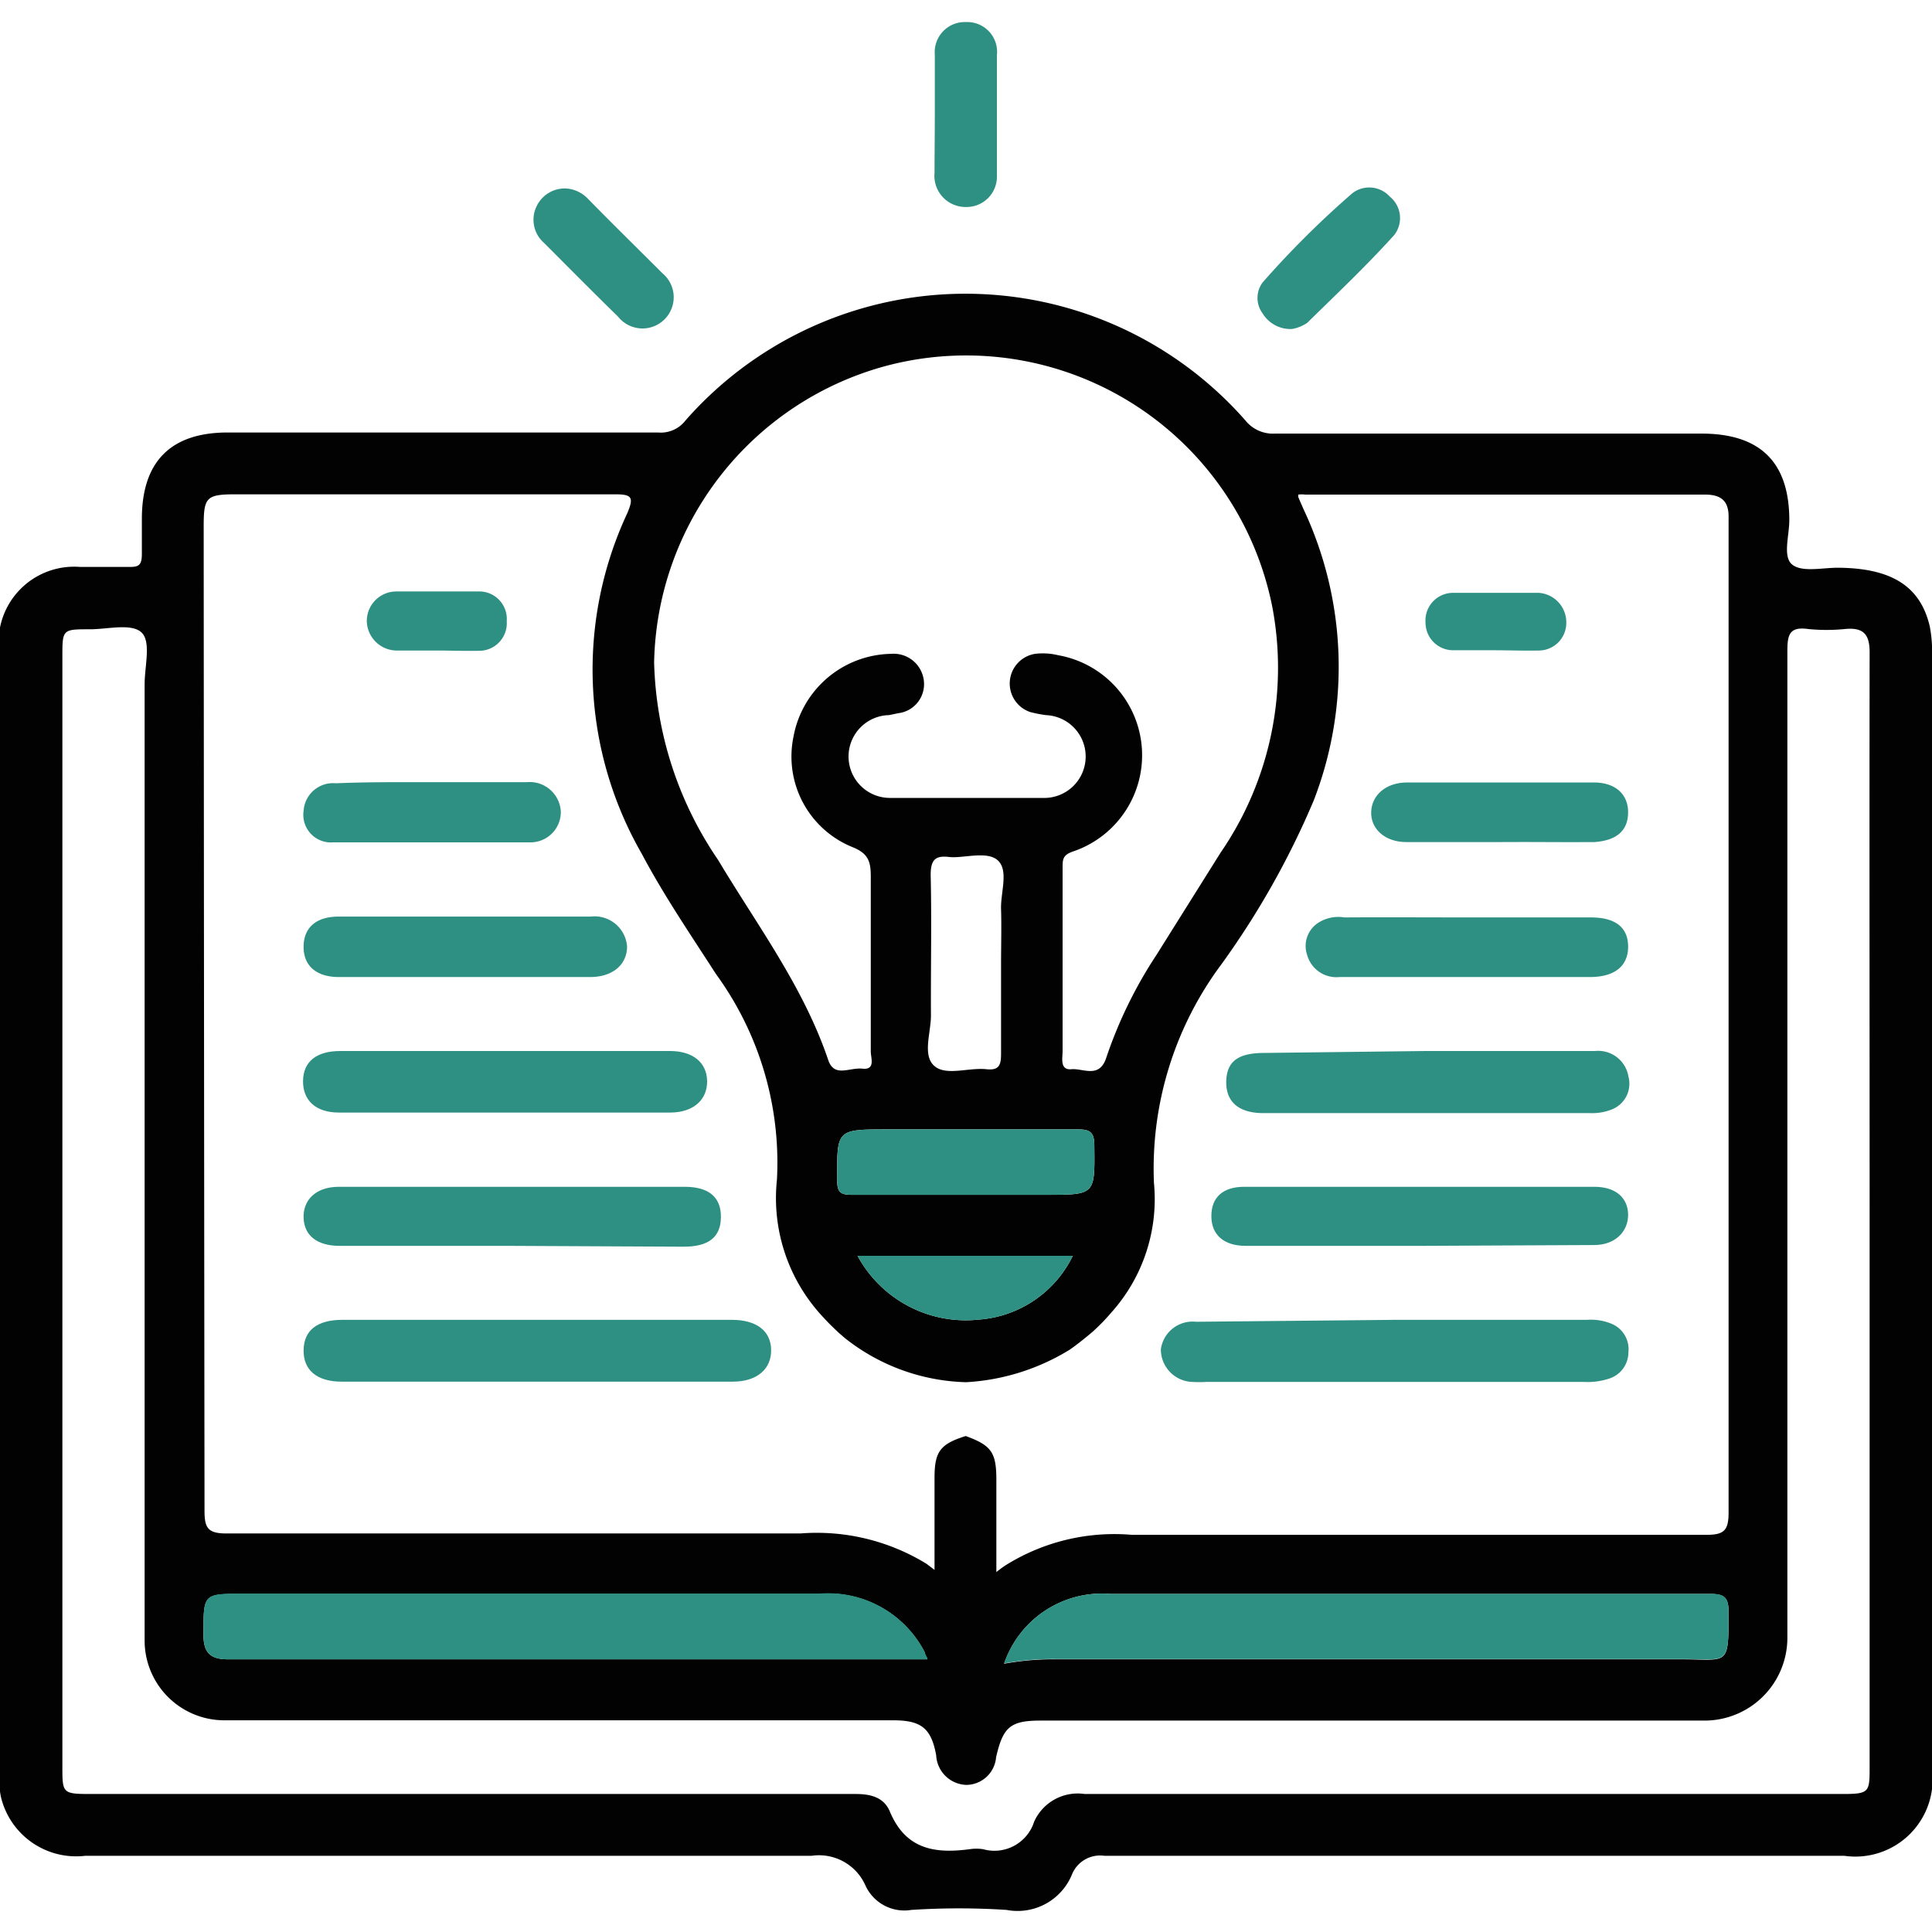 <svg id="Layer_1" data-name="Layer 1" xmlns="http://www.w3.org/2000/svg" width="70" height="70" viewBox="0 0 70 70"><defs><style>.cls-1{fill:#020202;}.cls-2{fill:#2d9083;}</style></defs><path class="cls-1" d="M30.39,48.25l.22.19A7.36,7.36,0,0,0,35,50.08a8,8,0,0,0,3.76-1.18c.3-.21.57-.43.83-.65Zm0,0,.22.19A7.36,7.36,0,0,0,35,50.08a8,8,0,0,0,3.76-1.18c.3-.21.57-.43.83-.65ZM69.92,22.7c-.34-1.47-1.4-2.12-3.34-2.13-.56,0-1.28.17-1.64-.11s-.11-1.05-.11-1.61c0-2.11-1.06-3.14-3.18-3.14-5.15,0-10.3,0-15.45,0a1.28,1.28,0,0,1-1.08-.48,13.5,13.5,0,0,0-20.28,0,1.13,1.13,0,0,1-1,.44c-2.84,0-5.69,0-8.53,0-2.36,0-4.71,0-7.06,0-2.06,0-3.11,1.05-3.11,3.13,0,.42,0,.85,0,1.27s-.12.48-.49.47c-.59,0-1.17,0-1.76,0a2.74,2.74,0,0,0-2.93,3V64.25a3.92,3.92,0,0,0,.07.84,2.8,2.8,0,0,0,3.05,2.15c8.78,0,17.54,0,26.32,0a1.84,1.84,0,0,1,1.95,1.06,1.55,1.55,0,0,0,1.67.9,26.47,26.47,0,0,1,3.45,0,2.13,2.13,0,0,0,2.38-1.31,1.1,1.1,0,0,1,1.17-.65q13.39,0,26.81,0A2.8,2.8,0,0,0,70,64.11V23.76A4.69,4.69,0,0,0,69.92,22.7ZM8.8,57.75H29.67a3.94,3.94,0,0,1,3.83,2.11c0,.12.11.21.1.26q-12.71,0-25.34,0c-.7,0-.89-.29-.89-.93C7.38,57.75,7.36,57.75,8.8,57.75Zm31.43,0H50.6c3.78,0,7.57,0,11.35,0,.52,0,.68.12.68.66,0,2,0,1.71-1.72,1.71H38.28a9.81,9.81,0,0,0-1.9.16A3.75,3.75,0,0,1,40.23,57.75Zm-8.1-44.5A11.31,11.31,0,0,1,46.1,22a11.83,11.83,0,0,1-1.88,8.9l-2.32,3.7a16.07,16.07,0,0,0-1.81,3.7c-.25.8-.84.4-1.27.44s-.32-.41-.32-.66c0-1.11,0-2.21,0-3.32s0-2.2,0-3.31c0-.31,0-.47.38-.6a3.68,3.68,0,0,0-.54-7.11,2.38,2.38,0,0,0-.84-.05,1.09,1.09,0,0,0-.17,2.11,5,5,0,0,0,.56.11,1.49,1.49,0,0,1-.11,3c-1.83,0-3.67,0-5.5,0a1.49,1.49,0,0,1-.07-3l.34-.07a1.06,1.06,0,0,0,.92-1.2,1.1,1.1,0,0,0-1.18-.95,3.66,3.66,0,0,0-3.54,3,3.54,3.54,0,0,0,2.13,4c.58.23.67.52.67,1.07,0,2.11,0,4.23,0,6.34,0,.23.18.67-.3.62s-1,.32-1.23-.28c-.9-2.68-2.59-4.92-4-7.28A13.27,13.27,0,0,1,23.7,24,11.36,11.36,0,0,1,32.13,13.25ZM31.07,45.5h7.8a4.12,4.12,0,0,1-3.39,2.31A4.46,4.46,0,0,1,31.07,45.5Zm6.83-2.21H35c-1.38,0-2.77,0-4.15,0-.4,0-.51-.1-.52-.5,0-1.87-.05-1.87,1.84-1.87,2.3,0,4.6,0,6.9,0,.45,0,.58.13.58.59C39.67,43.29,39.69,43.29,37.9,43.29ZM33.72,31.7c0-.55.17-.71.67-.65s1.38-.24,1.77.13.09,1.16.11,1.76,0,1.36,0,2c0,1.08,0,2.16,0,3.23,0,.41-.06.62-.53.57-.65-.07-1.48.26-1.9-.13s-.11-1.19-.11-1.82C33.72,35.12,33.76,33.41,33.72,31.7ZM7.38,19.07c0-1.05.09-1.16,1.16-1.16,4.58,0,9.16,0,13.75,0,.61,0,.68.11.44.68a13.39,13.39,0,0,0,.52,12.34c.8,1.51,1.77,2.93,2.69,4.36a11.6,11.6,0,0,1,2.21,7.45,6.3,6.3,0,0,0,1.69,5c.17.19.36.37.55.55l.22.19A7.36,7.36,0,0,0,35,50.08a8,8,0,0,0,3.76-1.18c.3-.21.57-.43.83-.65a7.49,7.49,0,0,0,.68-.7,6.15,6.15,0,0,0,1.54-4.69,12.38,12.38,0,0,1,2.45-7.93A30.12,30.12,0,0,0,47.6,29a13.43,13.43,0,0,0-.37-10.55c-.06-.14-.13-.29-.19-.44a.29.29,0,0,1,0-.09,1,1,0,0,1,.25,0H61.78c.6,0,.86.25.85.83v.5q0,17.79,0,35.55c0,.66-.17.81-.81.81-6.94,0-13.87,0-20.81,0a7.43,7.43,0,0,0-4.57,1.1,3.69,3.69,0,0,0-.34.25V53.62c0-1-.18-1.25-1.11-1.59-.93.29-1.13.57-1.13,1.51s0,2,0,3.12v.22l-.29-.22A7.6,7.6,0,0,0,29,55.56c-6.93,0-13.87,0-20.8,0-.68,0-.79-.21-.79-.83Q7.39,36.92,7.38,19.07ZM67.74,43.94V64c0,.94,0,1-1,1-9.15,0-18.3,0-27.44,0a1.73,1.73,0,0,0-1.83,1,1.51,1.51,0,0,1-1.85,1,1.61,1.61,0,0,0-.49,0c-1.28.17-2.33,0-2.9-1.39C32,65.09,31.49,65,31,65H3.38C2.26,65,2.26,65,2.26,64V23.8c0-1,0-1,1-1,.64,0,1.47-.22,1.85.1s.13,1.23.13,1.89c0,11.54,0,23.08,0,34.63a2.89,2.89,0,0,0,2.91,2.91q12.12,0,24.21,0c1,0,1.38.27,1.56,1.27A1.13,1.13,0,0,0,35,64.67a1.09,1.09,0,0,0,1.09-1c.25-1.1.52-1.33,1.61-1.33,8,0,16,0,24.06,0a3,3,0,0,0,3-3c0-11.92,0-23.84,0-35.77,0-.59.09-.87.75-.78a6.66,6.66,0,0,0,1.34,0c.65-.06.9.17.89.88C67.73,30.43,67.74,37.18,67.74,43.94ZM30.39,48.25l.22.19A7.36,7.36,0,0,0,35,50.08a8,8,0,0,0,3.76-1.18c.3-.21.57-.43.83-.65Zm0,0,.22.19A7.36,7.36,0,0,0,35,50.08a8,8,0,0,0,3.76-1.18c.3-.21.57-.43.83-.65Z"/><path class="cls-2" d="M33.87,4.16c0-.73,0-1.46,0-2.18A1.09,1.09,0,0,1,35,.8,1.08,1.08,0,0,1,36.12,2c0,1.45,0,2.9,0,4.36A1.1,1.1,0,0,1,35,7.5a1.13,1.13,0,0,1-1.14-1.24C33.86,5.56,33.87,4.86,33.87,4.16Z"/><path class="cls-2" d="M46.81,11.92a1.18,1.18,0,0,1-1.06-.56.94.94,0,0,1,0-1.13A33.75,33.75,0,0,1,49,7a1,1,0,0,1,1.35.12,1,1,0,0,1,.17,1.39c-1,1.11-2.09,2.14-3.16,3.19A1.42,1.42,0,0,1,46.81,11.92Z"/><path class="cls-2" d="M20.53,6.83a1.2,1.2,0,0,1,.77.37C22.19,8.11,23.1,9,24,9.9a1.13,1.13,0,1,1-1.6,1.58c-.91-.89-1.8-1.79-2.7-2.69a1.11,1.11,0,0,1-.27-1.29A1.13,1.13,0,0,1,20.53,6.83Z"/><path class="cls-2" d="M50.59,47.82h6.92a1.93,1.93,0,0,1,.82.12A1,1,0,0,1,59,49a1,1,0,0,1-.7.95,2.48,2.48,0,0,1-.9.12H43.7a4,4,0,0,1-.49,0,1.18,1.18,0,0,1-1.15-1.18,1.16,1.16,0,0,1,1.27-1Z"/><path class="cls-2" d="M51.65,38.08h6.14A1.11,1.11,0,0,1,59,39a1,1,0,0,1-.56,1.18,1.9,1.9,0,0,1-.82.15c-4,0-7.9,0-11.85,0-.92,0-1.37-.44-1.34-1.18s.49-1,1.39-1Z"/><path class="cls-2" d="M51.41,45.14H45.14c-.8,0-1.25-.4-1.25-1.08S44.31,43,45.08,43H57.77c.77,0,1.21.4,1.22,1s-.45,1.11-1.23,1.11Z"/><path class="cls-2" d="M53.21,33.24c1.48,0,3,0,4.43,0,.9,0,1.35.37,1.35,1.06s-.47,1.1-1.39,1.1H48.53a1.1,1.1,0,0,1-1.17-.8,1,1,0,0,1,.41-1.17,1.35,1.35,0,0,1,.94-.19C50.21,33.23,51.71,33.24,53.21,33.24Z"/><path class="cls-2" d="M54.33,30.51c-1.13,0-2.25,0-3.38,0-.77,0-1.29-.48-1.27-1.09s.53-1.07,1.31-1.07h6.76c.78,0,1.25.43,1.24,1.1s-.44,1-1.21,1.06C56.63,30.52,55.48,30.5,54.33,30.51Z"/><path class="cls-2" d="M54.12,23.56c-.49,0-1,0-1.47,0a1,1,0,0,1-1-1,1,1,0,0,1,1-1.08c1,0,2.07,0,3.1,0a1.07,1.07,0,0,1,1,1.09,1,1,0,0,1-1,1C55.16,23.58,54.64,23.56,54.12,23.56Z"/><path class="cls-2" d="M19.46,47.82h7.05c.9,0,1.42.4,1.43,1.09s-.51,1.15-1.39,1.15H12.38c-.9,0-1.39-.42-1.38-1.14s.49-1.1,1.41-1.1Z"/><path class="cls-2" d="M18.27,38.08h6c.84,0,1.34.42,1.35,1.09s-.49,1.14-1.34,1.14h-12c-.85,0-1.31-.45-1.3-1.15s.49-1.08,1.35-1.08Z"/><path class="cls-2" d="M18.51,45.14h-6.2c-.82,0-1.28-.37-1.31-1S11.41,43,12.28,43H24.81c.89,0,1.32.39,1.31,1.11s-.45,1.06-1.35,1.06Z"/><path class="cls-2" d="M16.79,35.4H12.28c-.8,0-1.27-.39-1.28-1.07s.41-1.11,1.24-1.12H21.4a1.18,1.18,0,0,1,1.32,1.08c0,.66-.52,1.11-1.34,1.11Z"/><path class="cls-2" d="M15.7,28.34c1.12,0,2.25,0,3.38,0a1.13,1.13,0,0,1,1.24,1.07,1.1,1.1,0,0,1-1.13,1.11q-3.56,0-7.12,0A1,1,0,0,1,11,29.38a1.07,1.07,0,0,1,1.17-1C13.34,28.33,14.52,28.34,15.7,28.34Z"/><path class="cls-2" d="M15.84,23.57c-.49,0-1,0-1.47,0a1.09,1.09,0,0,1-1.08-1.07,1.07,1.07,0,0,1,1.07-1.07c1,0,2,0,2.95,0a1,1,0,0,1,1.05,1.08,1,1,0,0,1-1,1.07C16.83,23.59,16.33,23.57,15.84,23.57Z"/><path class="cls-2" d="M62.63,58.4c0,2,0,1.71-1.72,1.71H38.28a9.81,9.81,0,0,0-1.9.16,3.75,3.75,0,0,1,3.85-2.52H50.6c3.78,0,7.57,0,11.35,0C62.47,57.74,62.63,57.86,62.63,58.4Z"/><path class="cls-2" d="M33.6,60.12q-12.71,0-25.34,0c-.7,0-.89-.29-.89-.93,0-1.45,0-1.45,1.43-1.45H29.67a3.94,3.94,0,0,1,3.83,2.11C33.55,60,33.61,60.07,33.6,60.12Z"/><path class="cls-2" d="M37.9,43.29H35c-1.38,0-2.77,0-4.15,0-.4,0-.51-.1-.52-.5,0-1.87-.05-1.87,1.84-1.87,2.3,0,4.6,0,6.9,0,.45,0,.58.13.58.59C39.67,43.29,39.69,43.29,37.9,43.29Z"/><path class="cls-2" d="M38.87,45.5a4.12,4.12,0,0,1-3.39,2.31,4.46,4.46,0,0,1-4.41-2.31Z"/></svg>
